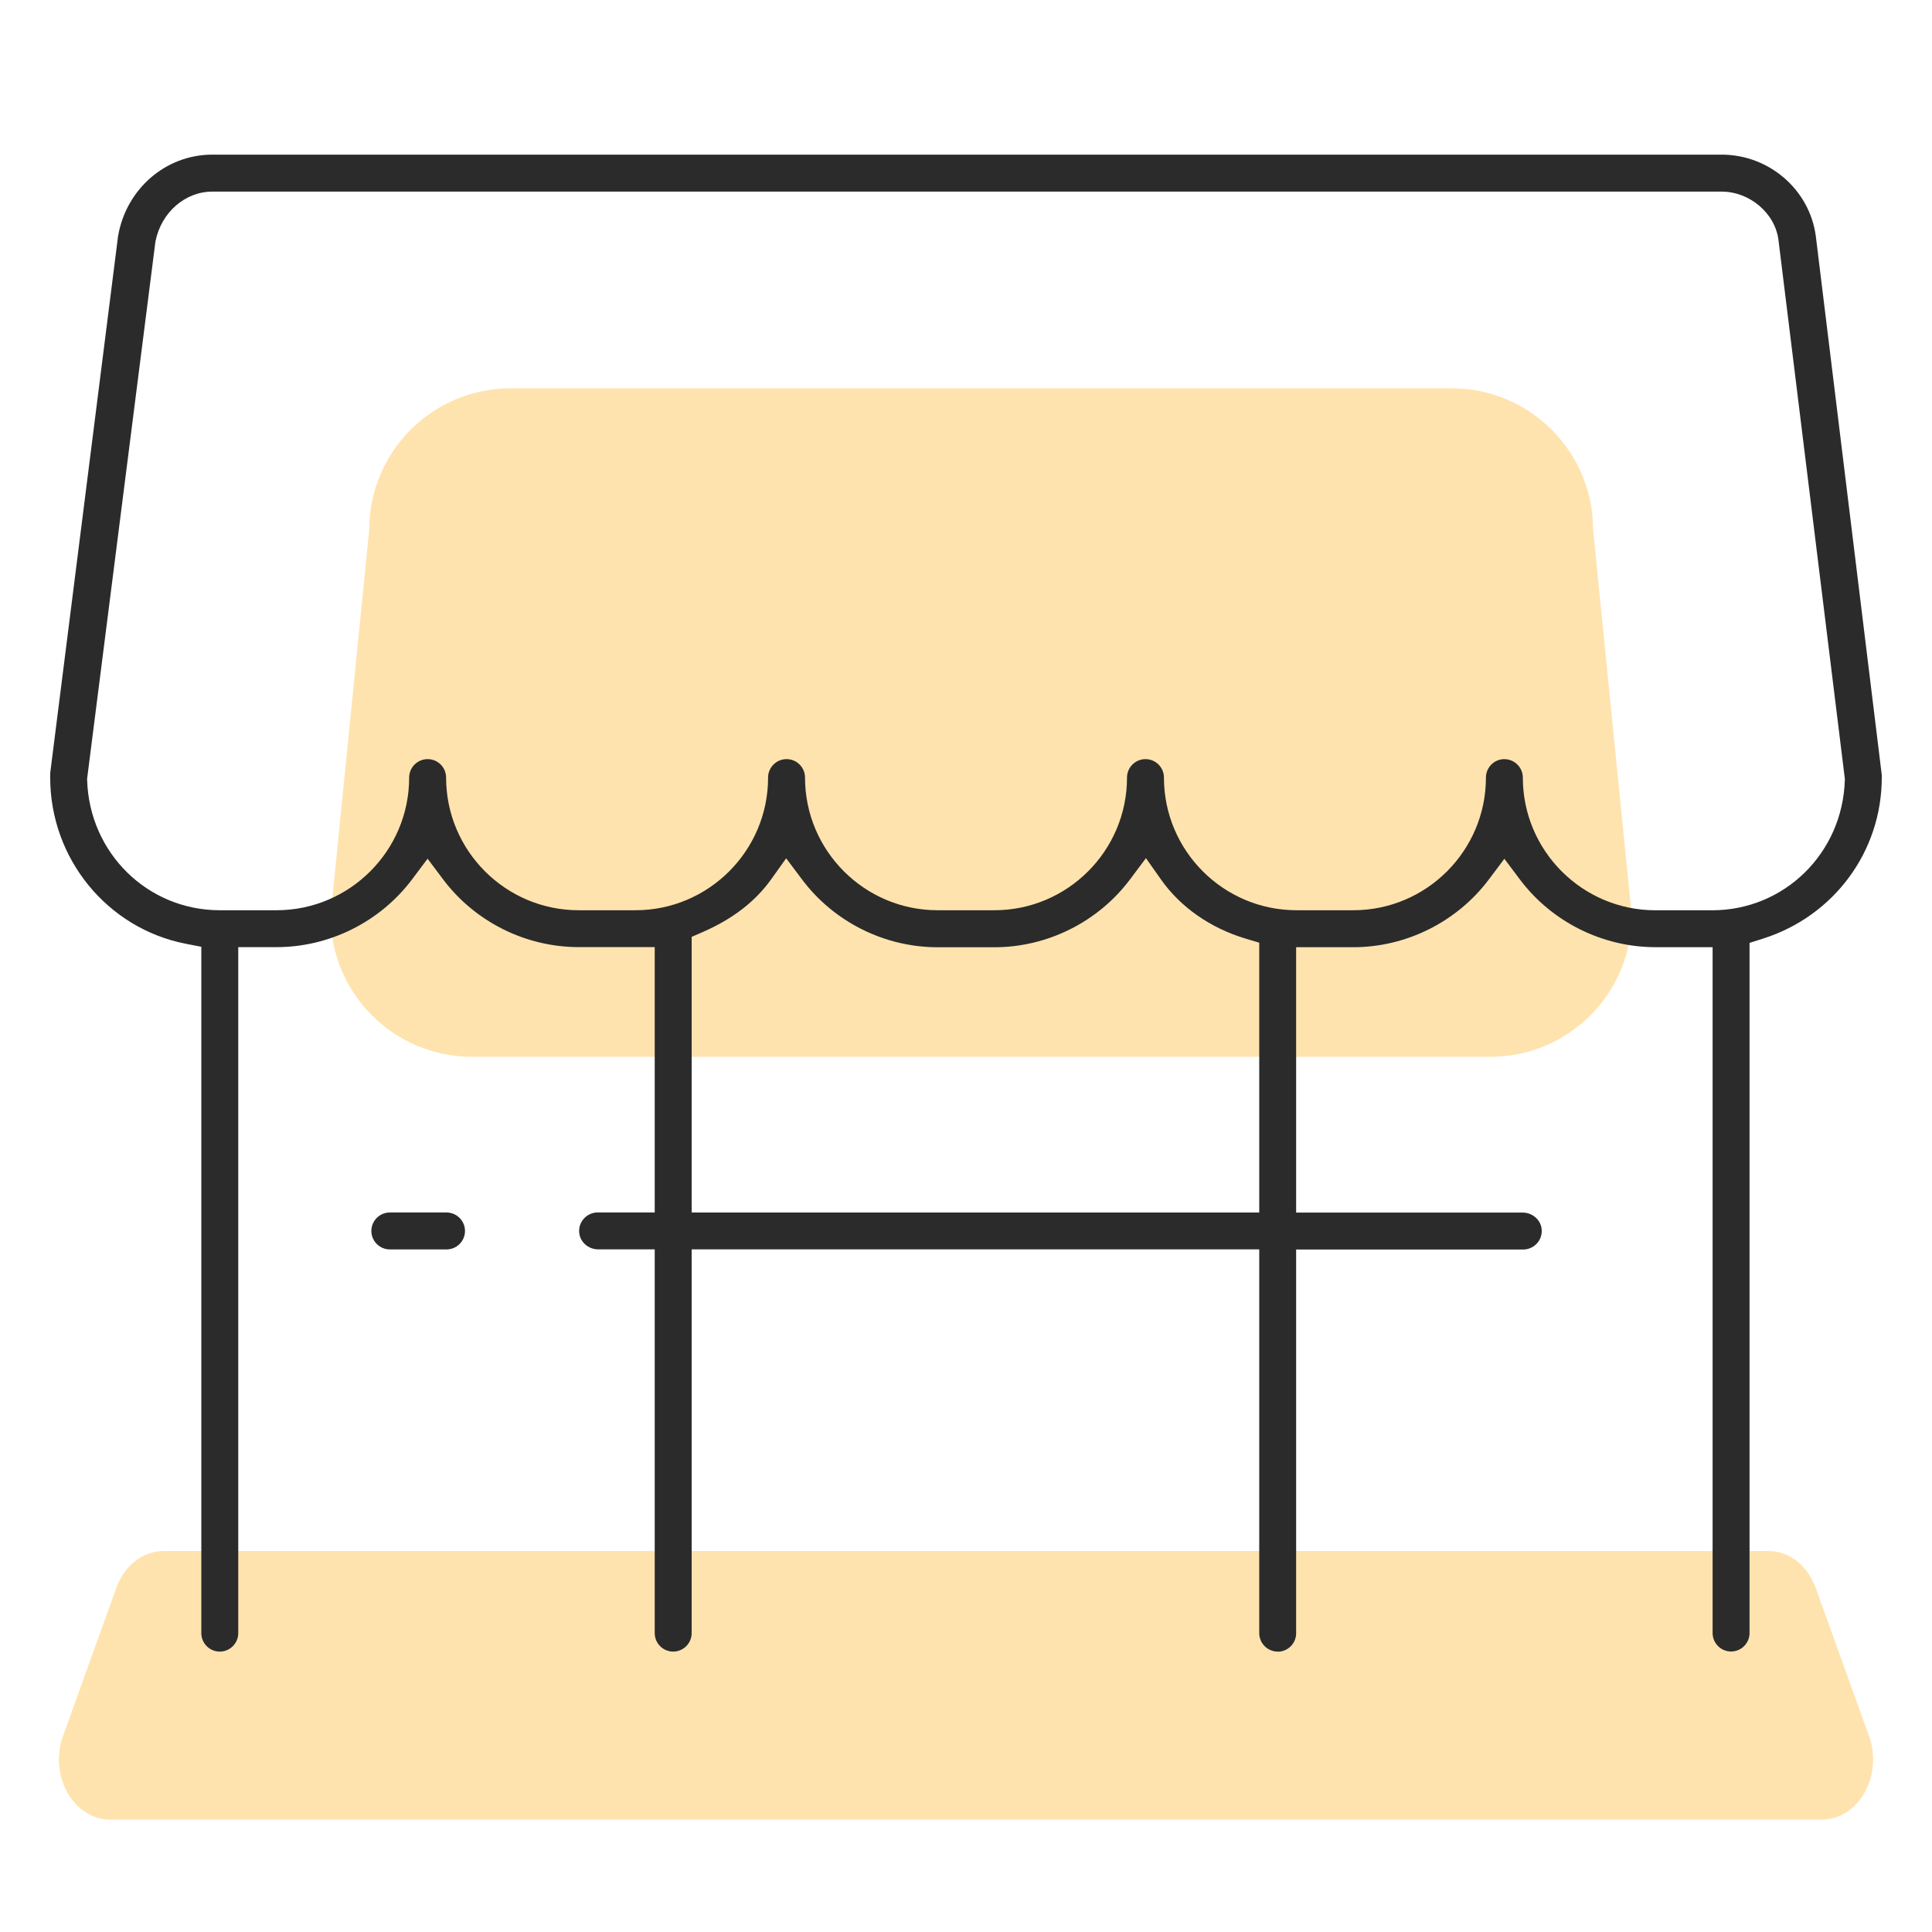 <?xml version="1.0" encoding="UTF-8"?><svg id="Layer_1" xmlns="http://www.w3.org/2000/svg" viewBox="0 0 500 500"><defs><style>.cls-1{fill:#2b2b2b;}.cls-2{fill:#ffe3ae;}</style></defs><path class="cls-2" d="M471.49,470.91H28.51c-9.49,0-15.9-11.35-12.21-21.61l13.81-38.39c2.07-5.76,6.88-9.51,12.21-9.51H457.68c5.33,0,10.14,3.75,12.21,9.51l13.81,38.39c3.69,10.26-2.73,21.61-12.21,21.61Z"/><path class="cls-2" d="M385.73,273.5H122.13c-20.2,0-36.57-16.37-36.57-36.57l10-99.86c0-20.2,16.37-36.57,36.57-36.57h243.59c20.2,0,36.57,16.37,36.57,36.57l10,99.86c0,20.2-16.37,36.57-36.57,36.57Z"/><g><path class="cls-1" d="M330.67,427.43c-2.63,0-4.78-2.14-4.78-4.78v-99.31H179v99.31c0,2.63-2.14,4.78-4.78,4.78s-4.78-2.14-4.78-4.78v-99.31h-14.58c-2.51,0-4.64-1.78-4.94-4.15-.18-1.39,.23-2.74,1.15-3.78,.91-1.03,2.22-1.63,3.59-1.63h14.78v-68.67h-19.67c-13.74,0-26.87-6.56-35.11-17.55l-4-5.33-4,5.33c-8.25,10.99-21.37,17.56-35.11,17.56h-9.89v177.53c0,2.63-2.14,4.78-4.78,4.78s-4.78-2.14-4.78-4.78V245.03l-4.04-.79c-20.32-3.98-35.07-22.06-35.07-43v-1.15L30.55,61.15c2.07-12.23,12.33-21.13,24.38-21.13H445.55c12.29,0,22.77,9.06,24.38,21.08l17.07,139.46v.67c0,19.1-12.35,35.85-30.73,41.68l-3.49,1.11v178.61c0,2.62-2.14,4.77-4.76,4.78-2.65,0-4.8-2.14-4.8-4.78V245.13h-14.78c-13.74,0-26.87-6.56-35.11-17.55l-4-5.33-4,5.33c-8.25,10.99-21.37,17.56-35.11,17.56h-14.78v68.67h58.58c2.51,0,4.63,1.78,4.94,4.14,.18,1.4-.23,2.74-1.15,3.79-.91,1.03-2.22,1.63-3.59,1.63h-58.78v99.31c0,2.63-2.14,4.78-4.78,4.78ZM199.49,227.67c-4.02,5.63-9.9,10.16-17.49,13.48l-3,1.31v71.34h146.89v-69.83l-3.56-1.07c-9.05-2.71-16.79-8.11-21.8-15.2l-3.96-5.61-4.12,5.5c-8.24,10.99-21.37,17.56-35.11,17.56h-14.67c-13.74,0-26.87-6.56-35.11-17.56l-4.1-5.46-3.97,5.56Zm189.84-31.2c2.63,0,4.78,2.14,4.78,4.78,0,18.93,15.4,34.33,34.33,34.33h14.67c18.68,0,33.76-14.8,34.33-33.69v-.38l-17.15-139.22c-.78-7-7.39-12.7-14.74-12.7H54.93c-7.02,0-13.19,5.39-14.68,12.82l-.03,.14L22.55,201.49v.39c.58,18.89,15.66,33.69,34.34,33.69h14.67c18.93,0,34.33-15.4,34.33-34.33,0-2.63,2.14-4.78,4.78-4.78s4.78,2.14,4.78,4.78c0,18.93,15.4,34.33,34.33,34.33h14.67c18.93,0,34.33-15.4,34.33-34.33,0-2.63,2.14-4.78,4.78-4.78s4.78,2.14,4.78,4.78c0,18.93,15.4,34.33,34.33,34.33h14.67c18.93,0,34.33-15.4,34.33-34.33,0-2.63,2.14-4.78,4.78-4.78s4.78,2.14,4.78,4.78c0,18.93,15.4,34.33,34.33,34.33h14.67c18.93,0,34.33-15.4,34.33-34.33,0-2.63,2.14-4.78,4.78-4.78Z"/><path class="cls-1" d="M100.89,323.35c-2.63,0-4.78-2.14-4.78-4.78s2.14-4.78,4.78-4.78h14.67c2.63,0,4.78,2.14,4.78,4.78s-2.14,4.78-4.78,4.78h-14.67Z"/></g></svg>